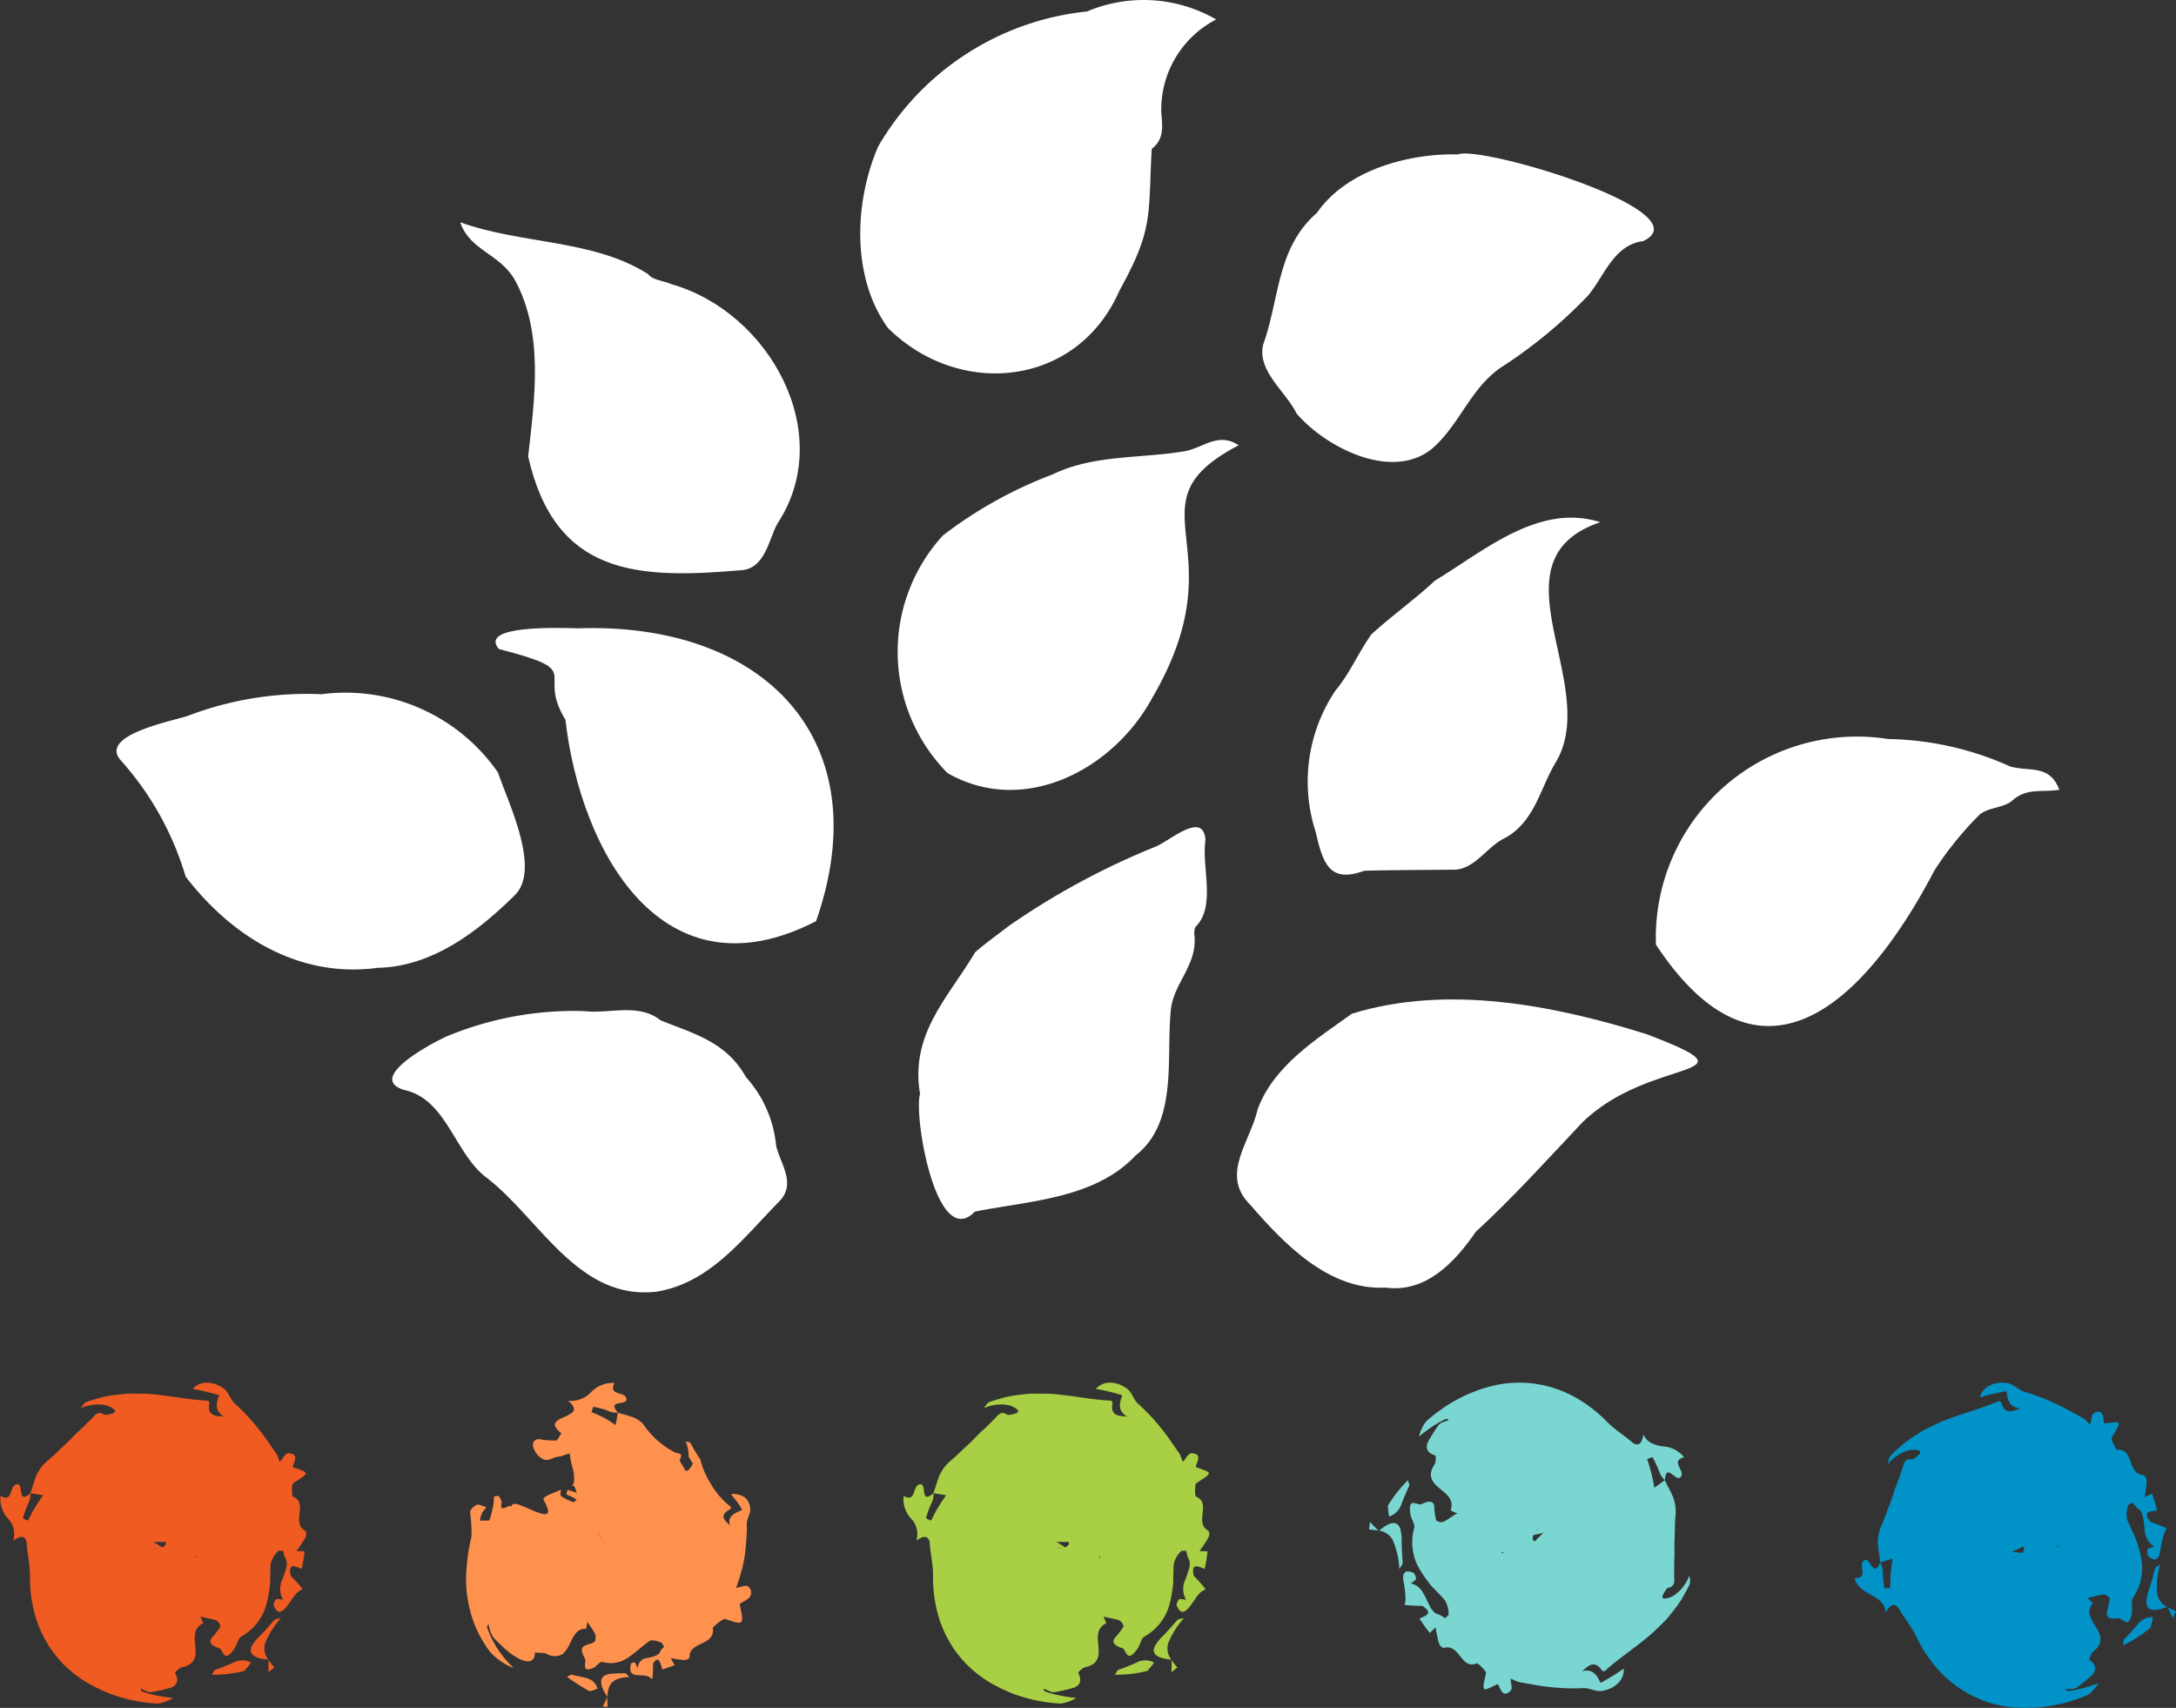 <svg xmlns="http://www.w3.org/2000/svg" xmlns:xlink="http://www.w3.org/1999/xlink" width="113.906" height="89.388" viewBox="0 0 113.906 89.388">
  <rect x="0" y="0" width="113.906" height="89.388" fill="#333333" stroke="none"/>
  <defs>
    <clipPath id="clip-path">
      <rect id="Rectangle_1280" data-name="Rectangle 1280" width="101.704" height="67.64" transform="translate(0 0)" fill="none"/>
    </clipPath>
    <clipPath id="clip-path-2">
      <rect id="Rectangle_1282" data-name="Rectangle 1282" width="16.029" height="16.797" fill="#ef5b21"/>
    </clipPath>
    <clipPath id="clip-path-3">
      <rect id="Rectangle_1283" data-name="Rectangle 1283" width="14.92" height="16.964" fill="#fe914e"/>
    </clipPath>
    <clipPath id="clip-path-4">
      <rect id="Rectangle_1284" data-name="Rectangle 1284" width="16.029" height="16.797" fill="#a9cf44"/>
    </clipPath>
    <clipPath id="clip-path-5">
      <rect id="Rectangle_1285" data-name="Rectangle 1285" width="16.798" height="16.282" fill="#7ad6d1"/>
    </clipPath>
    <clipPath id="clip-path-6">
      <rect id="Rectangle_1286" data-name="Rectangle 1286" width="16.82" height="17.022" fill="#0192c7"/>
    </clipPath>
  </defs>
  <g id="Groupe_300" data-name="Groupe 300" transform="translate(-498.551 -154.452)">
    <g id="Groupe_288" data-name="Groupe 288" transform="translate(504.651 154.452)">
      <g id="Groupe_288-2" data-name="Groupe 288" transform="translate(0 0)" clip-path="url(#clip-path)">
        <path id="Tracé_715" data-name="Tracé 715" d="M1673.218,1.019a5.309,5.309,0,0,0-2.872,4.894c.057.647.167,1.373-.5,1.878-.2,3.493.115,4.16-1.687,7.411-2.2,5.056-8.379,5.675-12.124,1.961-1.932-2.668-1.75-6.633-.508-9.5A14.337,14.337,0,0,1,1666.459.6a7.6,7.6,0,0,1,6.758.418" transform="translate(-1615.656 0)" fill="#fff"/>
        <path id="Tracé_716" data-name="Tracé 716" d="M10.7,1540.351a9.713,9.713,0,0,1,9.267,4.093c.536,1.593,2.3,5.126.838,6.464-1.909,1.874-4.285,3.7-7.137,3.759-4.084.553-7.613-1.6-10.052-4.777a15.8,15.8,0,0,0-3.41-6.1c-1.121-1.311,2.682-2.025,3.526-2.311a17.468,17.468,0,0,1,6.969-1.133" transform="translate(0 -1504.013)" fill="#fff"/>
        <path id="Tracé_717" data-name="Tracé 717" d="M2500.552,2238.522c-2.958.165-5.316-2.294-7.089-4.342-1.581-1.583.012-3.263.4-5,.844-2.273,3.067-3.654,4.933-4.993,5.02-1.542,10.571-.444,15.43,1.074,6.188,2.368.182,1.105-3.387,4.635-1.816,1.924-3.594,3.9-5.555,5.7-1.136,1.649-2.639,3.212-4.735,2.927" transform="translate(-2434.126 -2171.133)" fill="#fff"/>
        <path id="Tracé_718" data-name="Tracé 718" d="M1755.692,978.91c-5.967,3.127.14,5.253-4.523,13.221-2.027,3.754-6.717,6.222-10.712,3.937a9.013,9.013,0,0,1-.239-12.443,22.428,22.428,0,0,1,5.734-3.189c2.162-1.053,4.642-.821,6.969-1.224.962-.2,1.723-1,2.771-.3" transform="translate(-1696.954 -955.605)" fill="#fff"/>
        <path id="Tracé_719" data-name="Tracé 719" d="M2559.194,341.5c1.189-.5,12.912,3,9.7,4.536-1.569.2-2.045,1.877-2.919,2.883a25.22,25.22,0,0,1-4.6,3.778c-1.571,1.131-2.1,2.964-3.549,4.216-2.105,1.683-5.528-.062-7.075-1.849-.572-1.17-2.093-2.24-1.747-3.627.864-2.41.7-5.051,2.815-6.884,1.567-2.273,4.875-3.121,7.379-3.054" transform="translate(-2488.977 -333.417)" fill="#fff"/>
        <path id="Tracé_720" data-name="Tracé 720" d="M1784.037,1854.027c-.535-3.147,1.477-5.043,2.884-7.416.513-.451,1.189-.935,1.753-1.37a38.913,38.913,0,0,1,7.649-4.14c.741-.271,2.544-1.947,2.654-.366-.212,1.413.551,3.417-.482,4.507-.083.049-.1.248-.108.38.23,1.663-1.136,2.608-1.233,4.116-.23,2.5.371,5.79-1.834,7.507-2.118,2.261-5.54,2.37-8.411,2.938-2.02,2.092-3.219-5.025-2.873-6.155" transform="translate(-1741.975 -1796.771)" fill="#fff"/>
        <path id="Tracé_721" data-name="Tracé 721" d="M623.521,2247.16c1.351.16,2.858-.441,4.02.483,1.773.714,3.433,1.125,4.468,2.968a6.245,6.245,0,0,1,1.582,3.59c.213.944,1.085,2,.153,2.93-1.9,1.936-3.617,4.269-6.43,4.717-4.088.459-6.088-3.814-8.879-5.969-1.659-1.226-2.093-4.126-4.317-4.591-2.025-.626,1.5-2.478,2.241-2.809a17.384,17.384,0,0,1,7.163-1.319" transform="translate(-599.064 -2194.242)" fill="#fff"/>
        <path id="Tracé_722" data-name="Tracé 722" d="M768.239,506.709c.34-3.027.832-6.423-.688-9.227-.807-1.414-2.36-1.535-2.866-3.03,3.2,1.158,6.99.888,9.842,2.718.209.308.809.339,1.219.523,5.134,1.465,8.647,7.828,5.546,12.522-.457.81-.638,2.382-1.915,2.448-5.439.468-9.722.28-11.137-5.954" transform="translate(-746.693 -482.818)" fill="#fff"/>
        <path id="Tracé_723" data-name="Tracé 723" d="M847.458,1397.083c9.762-.36,15.843,5.808,12.517,15.324-8.011,4.135-12.317-3.588-13.123-10.544-1.581-2.578,1.18-2.49-3.483-3.7-1.086-1.279,3.236-1.1,4.09-1.085" transform="translate(-823.355 -1364.196)" fill="#fff"/>
        <path id="Tracé_724" data-name="Tracé 724" d="M3446.005,1643.03c-.937.15-1.668-.117-2.446.546-.424.4-1.246.366-1.718.741a17.616,17.616,0,0,0-2.375,2.929c-3.486,6.672-8.991,12.365-14.582,3.887a10.526,10.526,0,0,1,12.156-10.759,16.152,16.152,0,0,1,6.4,1.441c1.012.279,2.049-.128,2.561,1.214" transform="translate(-3344.302 -1601.695)" fill="#fff"/>
        <path id="Tracé_725" data-name="Tracé 725" d="M2663.792,1151.653c-5.881,1.995.074,8.493-2.315,12.542-.823,1.345-1.081,3.073-2.633,3.966-.993.443-1.63,1.73-2.8,1.677-1.535.021-3.07.015-4.6.055-1.742.632-2.152-.241-2.543-2.019a8.523,8.523,0,0,1,1.04-7.423c.74-.882,1.2-1.994,1.876-2.934,1.044-.95,2.271-1.828,3.321-2.807,2.577-1.555,5.455-4.088,8.662-3.055" transform="translate(-2586.125 -1124.321)" fill="#fff"/>
      </g>
    </g>
    <g id="Groupe_299" data-name="Groupe 299" transform="translate(498.551 226.818)">
      <g id="Groupe_290" data-name="Groupe 290" transform="translate(0 0)">
        <g id="Groupe_289" data-name="Groupe 289" transform="translate(0 0)" clip-path="url(#clip-path-2)">
          <path id="Tracé_726" data-name="Tracé 726" d="M27.4,24.245c-.124.039-.284.025-.361.114-.259.29-.5.572-.711.783a2.343,2.343,0,0,0-.456.566c-.158.326-.017.637.856.705a.974.974,0,0,1-.167-.829,4.281,4.281,0,0,1,.839-1.339" transform="translate(-12.692 -11.921)" fill="#ef5b21"/>
          <path id="Tracé_727" data-name="Tracé 727" d="M27.629,28.512l-.021,0,.021.033Z" transform="translate(-13.575 -14.018)" fill="#ef5b21"/>
          <path id="Tracé_728" data-name="Tracé 728" d="M27.944,28.954a4.725,4.725,0,0,1-.3-.38c0,.213,0,.423-.01.635Z" transform="translate(-13.586 -14.05)" fill="#ef5b21"/>
          <path id="Tracé_729" data-name="Tracé 729" d="M22.951,28.71c-.316.138-.633.272-.947.375-.069.021-.123.171-.188.261a6.822,6.822,0,0,0,1.685-.193,2.956,2.956,0,0,0,.365-.447.991.991,0,0,0-.915,0" transform="translate(-10.727 -14.06)" fill="#ef5b21"/>
          <path id="Tracé_730" data-name="Tracé 730" d="M16.018,7.816c-.021-.076-.13-.11-.192-.176-.24-.254-.166-.579-.133-.924.03-.327,0-.605-.368-.758-.043-.016-.072-.631.028-.7.875-.564.864-.526-.005-.829-.134-.037.464-.734-.263-.734-.15,0-.292.3-.441.449l-.118-.3-.037-.1-.3-.426c-.238-.345-.326-.466-.48-.673-.142-.183-.281-.362-.432-.537a10.54,10.54,0,0,0-1-1.026c-.225-.213-.305-.611-.6-.8a1.807,1.807,0,0,0-.427-.214A1.424,1.424,0,0,0,10.8,0a.969.969,0,0,0-.716.327,11.186,11.186,0,0,1,1.386.331c-.139.41-.272.8.267,1.128a1.455,1.455,0,0,0-.194-.03c-.479-.01-.685-.21-.58-.687a.182.182,0,0,0-.086-.128C9.913.9,9.03.7,7.94.6,7.679.574,7.384.579,7.1.572c-.142,0-.284,0-.426,0L6.244.618a7.437,7.437,0,0,0-.869.138C5.1.829,4.824.91,4.548,1c-.138.044-.236.221-.317.343a1.3,1.3,0,0,1,.389-.138A1.984,1.984,0,0,1,5.608,1.2c.517.2.463.344.312.4a1.718,1.718,0,0,1-.431.094c-.407-.273-.511.035-.794.289-.225.231-.449.445-.676.648-.206.2-.379.4-.585.589-.1.093-.212.189-.3.274l-.26.252c-.175.169-.375.318-.556.5a2.145,2.145,0,0,0-.453.709c-.1.277-.177.566-.278.831q.336.049.667.11a8.223,8.223,0,0,0-.788,1.322A1.581,1.581,0,0,1,1.2,7.095c.046-.163.1-.324.156-.483l.2-.469a1.4,1.4,0,0,0,.04-.355c-.717.6-.343-.442-.67-.469C.45,5.3.737,6.32.028,5.927A1.506,1.506,0,0,0,.421,7.116a1.151,1.151,0,0,1,.27,1.153c.471-.331.626-.193.7.059.021.538.181,1.119.177,1.791a7.29,7.29,0,0,0,.254,2,5.691,5.691,0,0,0,.221.653,5.535,5.535,0,0,0,.344.717q.106.188.222.369c.086.128.183.258.281.383a5.532,5.532,0,0,0,.676.727,5.8,5.8,0,0,0,.819.625l.209.13.15.083.307.16c.208.1.42.2.635.287s.362.127.55.187a7.244,7.244,0,0,0,1.049.248,8.168,8.168,0,0,0,.969.108,2.208,2.208,0,0,0,.812-.292c-.261-.03-.519-.066-.77-.113a5.606,5.606,0,0,1-.87-.233c-.049-.017-.048-.1-.07-.148.181.072.42.221.553.19a8.238,8.238,0,0,0,1.043-.239c.3-.127.432-.35.219-.761-.022-.048.23-.285.367-.31.749-.151.729-.672.685-1.124s-.108-.918.408-1.17a2.508,2.508,0,0,0-.14-.363c.255.089.535.11.81.2.111.035.264.257.226.348a3.862,3.862,0,0,1-.452.586c-.117.17-.117.359.39.527.234.057.217.846.792.052.148-.211.216-.562.356-.646a2.761,2.761,0,0,0,1.346-1.747,6.8,6.8,0,0,0,.18-1.056c.006-.339.006-.668.028-.992a1.308,1.308,0,0,1,.413-.707l-1.518-.028,1.166.022,1.074.02L14.835,8.8a1.117,1.117,0,0,0,.132.449c.138.264-.062.682-.177,1.034a1.151,1.151,0,0,0,.028,1.084,1.26,1.26,0,0,0-.363-.042.7.7,0,0,0-.139.312c.2.493.416.406.655.127s.465-.724.668-.836a1.843,1.843,0,0,0,.194-.136,8.138,8.138,0,0,0-.609-.678c-.157-.683.2-.522.566-.371a7.019,7.019,0,0,0,.151-.922l-.418-.008c.157-.215.309-.442.451-.684a.448.448,0,0,0,.045-.315m-7.744.872H8.248L8.017,8.68l-.023-.007.307.006-.027.009m.147-.107c-.1-.076-.259-.166-.392-.25l.4.007c.113.019.25-.059.247.052.007.081.022.062-.1.186a.382.382,0,0,1-.1.042l-.048-.036m1.9.527c0,.022,0,.043,0,.063-.04-.037-.077-.066-.115-.106ZM8.564,8.684H8.558l.709.013ZM9.28,8.7h0l.537.01Zm.817.934c-.034.016-.031,0,.041-.028a.234.234,0,0,1-.041.028" transform="translate(0 0)" fill="#ef5b21"/>
        </g>
      </g>
      <g id="Groupe_292" data-name="Groupe 292" transform="translate(24.398 0)">
        <g id="Groupe_291" data-name="Groupe 291" transform="translate(0 0)" clip-path="url(#clip-path-3)">
          <path id="Tracé_731" data-name="Tracé 731" d="M15.165,29.925a5.351,5.351,0,0,0-.645.018.892.892,0,0,0-.456.119c-.208.148-.249.475.172,1.091.028-.591.2-1.009,1.149-1.027-.075-.069-.147-.2-.22-.2" transform="translate(-6.84 -14.713)" fill="#fe914e"/>
          <path id="Tracé_732" data-name="Tracé 732" d="M14.558,32.359l-.01-.015v.038Z" transform="translate(-7.153 -15.903)" fill="#fe914e"/>
          <path id="Tracé_733" data-name="Tracé 733" d="M14.324,32.9c-.008-.164-.015-.328-.012-.485-.078.164-.159.321-.243.478Z" transform="translate(-6.918 -15.94)" fill="#fe914e"/>
          <path id="Tracé_734" data-name="Tracé 734" d="M10.662,30.063c-.061-.022-.176.073-.269.112a10.334,10.334,0,0,0,1.19.759c.139-.038.408-.126.4-.153-.186-.622-.79-.54-1.318-.718" transform="translate(-5.11 -14.78)" fill="#fe914e"/>
          <path id="Tracé_735" data-name="Tracé 735" d="M14.774,10.676c-.112-.121-.412.042-.639.063a8.452,8.452,0,0,0,.276-.871A5.732,5.732,0,0,0,14.594,9c.033-.273.059-.549.079-.827l.026-.417-.006-.366c-.006-.268.222-.562.179-.835a1.166,1.166,0,0,0-.116-.363.725.725,0,0,0-.221-.22,1.051,1.051,0,0,0-.679-.136,4.267,4.267,0,0,1,.6.826c-.392.168-.793.31-.642.829a1.141,1.141,0,0,0-.114-.132c-.335-.294-.3-.508.121-.735.029-.015.057-.107.041-.122a4.151,4.151,0,0,1-1.066-1.229,4.223,4.223,0,0,1-.53-1.246l-.254-.4c-.079-.127-.113-.189-.152-.262l-.115-.209c-.035-.063-.178-.051-.27-.072a.73.73,0,0,1,.1.2c.014.088.038.162.056.255a2.992,2.992,0,0,1,.022.354l.221.347-.026.045c-.28.48-.393.328-.423.2l-.183-.287c-.023-.041-.042-.08-.055-.111a.086.086,0,0,1-.007-.043c.211-.389-.054-.3-.258-.4A4.556,4.556,0,0,1,9.262,2.161a1.433,1.433,0,0,0-.586-.372c-.247-.082-.492-.144-.736-.221-.028.219-.071.439-.116.657a4.79,4.79,0,0,0-1.257-.678,1.558,1.558,0,0,1,.094-.284c.168.03.334.072.5.117s.3.113.447.165a1.294,1.294,0,0,0,.333.023c-.274-.34-.19-.434,0-.479s.441-.036.451-.209C8.41.422,7.411.737,7.768.017A1.542,1.542,0,0,0,6.549.492,1.458,1.458,0,0,1,5.334.949c.339.27.355.462.269.573a1.612,1.612,0,0,1-.5.287c-.2.092-.392.188-.441.321s.04.281.334.53c-.125.111-.2.391-.3.366a4.8,4.8,0,0,1-.742-.046c-.3-.086-.47.087-.455.305a1.021,1.021,0,0,0,.461.681A.5.5,0,0,0,4.43,4c.082-.025.159-.068.242-.094a2.089,2.089,0,0,1,.244-.047.756.756,0,0,0,.252-.081c.085-.021.17-.048.257-.066a5.518,5.518,0,0,0,.172.84,1.931,1.931,0,0,1,.039.711.212.212,0,0,1-.093.113c.051.029.089,0,.139.083a1.413,1.413,0,0,1,.105.3c-.16-.051-.321-.1-.477-.152a1.579,1.579,0,0,0-.058.234c0,.01.075.043.117.064a2.314,2.314,0,0,1,.4.2c.039.032-.084.1-.133.156A2.937,2.937,0,0,1,5,5.957c-.108-.1-.034-.236-.037-.358-.322.165-1.006.346-.9.546.5.9.1.806-.451.592s-1.22-.607-1.222-.248c-.092-.2-.681.419-.534-.2.025-.1-.089-.239-.136-.36-.088.011-.241,0-.253.038a3.085,3.085,0,0,0-.022.346,7.021,7.021,0,0,1-.216.88c-.016.046-.33.017-.506.025a1.827,1.827,0,0,1,.107-.389,1.718,1.718,0,0,1,.24-.31C.9,6.47.644,6.349.565,6.387c-.172.083-.345.239-.355.4A8.177,8.177,0,0,1,.284,8.054,10.167,10.167,0,0,0,0,10.246a6.483,6.483,0,0,0,.2,1.645,6.021,6.021,0,0,0,1.1,2.253,3.433,3.433,0,0,0,1.2.8,5.532,5.532,0,0,1-.84-1,4.709,4.709,0,0,1-.559-1.15c-.02-.063.049-.105.077-.157a1.842,1.842,0,0,0,.26.717c.17.163.384.384.6.579a3.841,3.841,0,0,0,.719.511c.486.235.837.2.845-.3,0-.029.13-.02.28,0a.914.914,0,0,1,.319.04.829.829,0,0,0,.842.027,1.544,1.544,0,0,0,.386-.548c.207-.43.407-.821.845-.775a3.29,3.29,0,0,0,.075-.383c.118.208.276.4.4.632a.548.548,0,0,1-.015.415c-.255.226-.988.069-.52.87.118.178-.234.812.451.5.176-.088.352-.344.457-.308a1.585,1.585,0,0,0,1.374-.235c.4-.273.719-.584,1.091-.85.144-.1.383-.007.655.081L10,13.192l.066.114.3.522a.693.693,0,0,0-.223.282c-.115.209-.41.236-.658.3a.521.521,0,0,0-.491.553,1.8,1.8,0,0,0-.161-.317c-.016-.021-.192.026-.2.064-.231.886.633.461.957.7a1.806,1.806,0,0,0,.164.105c.013-.192.03-.385.037-.82.279-.44.378-.057.479.317.216-.073.431-.141.648-.231l-.245-.423.036.061c.222.042.452.076.69.1a.4.4,0,0,0,.269-.094c.051-.05.024-.157.046-.237.083-.3.388-.425.686-.569s.584-.338.513-.776c-.006-.044.53-.508.645-.477.98.338,1.006.331.767-.739-.021-.083.208-.148.39-.29a.4.4,0,0,0,.059-.661M8.4,10.427l.256.442-.032-.055Zm-1.339-2.3c-.08-.137-.127-.213-.175-.315l.341.589c-.006-.009-.056-.083-.166-.274" transform="translate(0 0)" fill="#fe914e"/>
        </g>
      </g>
      <g id="Groupe_294" data-name="Groupe 294" transform="translate(47.272 0)">
        <g id="Groupe_293" data-name="Groupe 293" transform="translate(0 0)" clip-path="url(#clip-path-4)">
          <path id="Tracé_736" data-name="Tracé 736" d="M27.4,24.245c-.124.039-.284.025-.361.114-.259.29-.5.572-.71.783a2.36,2.36,0,0,0-.457.566c-.158.326-.016.637.857.705a.972.972,0,0,1-.167-.829,4.287,4.287,0,0,1,.839-1.339" transform="translate(-12.692 -11.921)" fill="#a9cf44"/>
          <path id="Tracé_737" data-name="Tracé 737" d="M27.629,28.512l-.021,0,.021.033Z" transform="translate(-13.575 -14.018)" fill="#a9cf44"/>
          <path id="Tracé_738" data-name="Tracé 738" d="M27.944,28.954a4.725,4.725,0,0,1-.3-.38c0,.213,0,.423-.01.635Z" transform="translate(-13.586 -14.05)" fill="#a9cf44"/>
          <path id="Tracé_739" data-name="Tracé 739" d="M22.951,28.71c-.316.138-.633.272-.947.375-.069.021-.123.171-.188.261a6.822,6.822,0,0,0,1.685-.193,2.956,2.956,0,0,0,.365-.447.991.991,0,0,0-.915,0" transform="translate(-10.727 -14.06)" fill="#a9cf44"/>
          <path id="Tracé_740" data-name="Tracé 740" d="M16.018,7.816c-.021-.076-.13-.11-.191-.176-.24-.254-.166-.579-.133-.924.03-.327,0-.605-.368-.758-.043-.016-.072-.631.028-.7.875-.564.864-.526-.005-.829-.134-.037.464-.734-.263-.734-.15,0-.292.3-.441.449l-.118-.3-.037-.1-.295-.426c-.238-.345-.326-.466-.481-.673-.142-.183-.281-.362-.432-.537a10.54,10.54,0,0,0-1-1.026c-.225-.213-.305-.611-.6-.8a1.82,1.82,0,0,0-.428-.214A1.424,1.424,0,0,0,10.805,0a.969.969,0,0,0-.716.327,11.186,11.186,0,0,1,1.386.331c-.139.41-.272.8.267,1.128a1.455,1.455,0,0,0-.194-.03c-.479-.01-.685-.21-.58-.687a.182.182,0,0,0-.086-.128C9.913.9,9.031.7,7.94.6,7.68.574,7.384.579,7.1.572c-.142,0-.284,0-.426,0L6.244.618a7.437,7.437,0,0,0-.869.138C5.1.829,4.824.91,4.548,1c-.138.044-.236.221-.317.343a1.3,1.3,0,0,1,.389-.138A1.984,1.984,0,0,1,5.608,1.2c.517.2.463.344.312.4a1.718,1.718,0,0,1-.431.094c-.407-.273-.511.035-.794.289-.225.231-.449.445-.676.648-.206.2-.379.4-.585.589-.1.093-.212.189-.3.274l-.26.252c-.175.169-.375.318-.556.5a2.138,2.138,0,0,0-.454.709c-.1.277-.177.566-.278.831q.336.049.667.11A8.223,8.223,0,0,0,1.47,7.217,1.581,1.581,0,0,1,1.2,7.095c.046-.163.1-.324.156-.483l.2-.469a1.4,1.4,0,0,0,.04-.355c-.717.6-.343-.442-.67-.469C.45,5.3.737,6.32.029,5.927A1.508,1.508,0,0,0,.422,7.116a1.151,1.151,0,0,1,.27,1.153c.471-.331.626-.193.7.059.021.538.181,1.119.177,1.791a7.29,7.29,0,0,0,.254,2,5.6,5.6,0,0,0,.221.653,5.462,5.462,0,0,0,.344.717q.106.188.222.369c.086.128.183.258.281.383a5.532,5.532,0,0,0,.676.727,5.832,5.832,0,0,0,.819.625l.209.13.15.083.307.16c.208.1.42.2.635.287s.362.127.55.187a7.244,7.244,0,0,0,1.049.248,8.168,8.168,0,0,0,.969.108,2.205,2.205,0,0,0,.812-.292c-.261-.03-.519-.066-.77-.113a5.606,5.606,0,0,1-.87-.233c-.049-.017-.048-.1-.07-.148.181.072.42.221.553.19a8.238,8.238,0,0,0,1.043-.239c.3-.127.432-.35.219-.761-.022-.048.23-.285.367-.31.749-.151.729-.672.685-1.124s-.108-.918.408-1.17a2.446,2.446,0,0,0-.14-.363c.255.089.535.11.811.2.11.035.263.257.226.348a3.862,3.862,0,0,1-.452.586c-.116.17-.117.359.39.527.234.057.217.846.792.052.148-.211.216-.562.356-.646a2.761,2.761,0,0,0,1.346-1.747,6.8,6.8,0,0,0,.18-1.056c.006-.339.006-.668.028-.992a1.308,1.308,0,0,1,.413-.707l-1.509-.028,1.156.022,1.063.02-.46-.009a1.117,1.117,0,0,0,.132.449c.138.264-.062.682-.177,1.034a1.151,1.151,0,0,0,.028,1.084,1.26,1.26,0,0,0-.363-.042.7.7,0,0,0-.139.312c.2.493.416.406.655.127s.465-.724.668-.836a1.843,1.843,0,0,0,.194-.136,8.138,8.138,0,0,0-.609-.678c-.157-.683.2-.522.567-.371a7.1,7.1,0,0,0,.15-.922l-.418-.008c.157-.215.309-.442.451-.684a.448.448,0,0,0,.045-.315m-7.744.872H8.248L8.018,8.68l-.023-.007.307.006-.027.009m.147-.107c-.1-.076-.259-.166-.392-.25l.4.007c.113.019.25-.059.247.052.007.081.022.062-.1.186a.382.382,0,0,1-.1.042l-.048-.036m1.9.527c0,.022,0,.043,0,.063-.04-.037-.077-.066-.115-.106ZM8.565,8.684H8.558l.709.013ZM9.28,8.7h0l.537.01Zm.817.934c-.034.016-.031,0,.041-.028a.234.234,0,0,1-.041.028" transform="translate(0 0)" fill="#a9cf44"/>
        </g>
      </g>
      <g id="Groupe_296" data-name="Groupe 296" transform="translate(71.67 0)">
        <g id="Groupe_295" data-name="Groupe 295" transform="translate(0 0)" clip-path="url(#clip-path-5)">
          <path id="Tracé_741" data-name="Tracé 741" d="M2.129,14.749c-.119-.342-.439-.463-1.1.107a.971.971,0,0,1,.7.468,4.292,4.292,0,0,1,.354,1.54c.059-.115.183-.219.175-.336-.022-.388-.05-.758-.052-1.056a2.353,2.353,0,0,0-.077-.723" transform="translate(-0.504 -7.11)" fill="#7ad6d1"/>
          <path id="Tracé_742" data-name="Tracé 742" d="M.972,15.246l.016-.013-.038-.008Z" transform="translate(-0.467 -7.486)" fill="#7ad6d1"/>
          <path id="Tracé_743" data-name="Tracé 743" d="M0,14.73a4.764,4.764,0,0,1,.483.054c-.154-.148-.3-.3-.442-.456Z" transform="translate(0 -7.045)" fill="#7ad6d1"/>
          <path id="Tracé_744" data-name="Tracé 744" d="M2.644,11.291c.126-.321.255-.639.4-.934.035-.064-.034-.208-.052-.317a6.791,6.791,0,0,0-1.054,1.328A2.922,2.922,0,0,0,2,11.942a.992.992,0,0,0,.644-.65" transform="translate(-0.955 -4.937)" fill="#7ad6d1"/>
          <path id="Tracé_745" data-name="Tracé 745" d="M18.471,10.111a1.3,1.3,0,0,1-.177.373,1.988,1.988,0,0,1-.694.7c-.51.222-.57.084-.505-.064a1.7,1.7,0,0,1,.238-.371c.481-.095.336-.386.357-.766,0-.322,0-.632.019-.937,0-.291-.015-.552,0-.83,0-.133.016-.283.015-.4l.006-.361c0-.243.04-.491.041-.745a2.139,2.139,0,0,0-.18-.822c-.125-.267-.274-.525-.39-.784q-.272.2-.55.394a8.228,8.228,0,0,0-.377-1.492,1.644,1.644,0,0,1,.28-.107c.083.148.159.3.232.452l.192.472a1.415,1.415,0,0,0,.223.28c.082-.932.555.071.806-.142.347-.318-.578-.838.2-1.061a1.508,1.508,0,0,0-1.118-.563c-.424-.081-.8-.167-1.006-.624-.1.567-.306.579-.538.454-.4-.365-.92-.663-1.392-1.141A7.294,7.294,0,0,0,12.554.79a5.654,5.654,0,0,0-.618-.305A5.444,5.444,0,0,0,11.185.22q-.207-.057-.418-.1C10.616.087,10.455.063,10.3.044A5.56,5.56,0,0,0,9.306.007,5.8,5.8,0,0,0,8.285.144L8.046.2,7.881.248l-.33.1C7.331.426,7.113.509,6.9.6s-.346.167-.522.258a7.242,7.242,0,0,0-.916.566,8.065,8.065,0,0,0-.762.609,2.214,2.214,0,0,0-.368.781c.206-.163.413-.32.624-.464a5.612,5.612,0,0,1,.78-.451c.047-.022.1.035.154.055-.179.077-.453.141-.525.256a8.151,8.151,0,0,0-.569.907c-.12.3-.057.553.384.693.049.018.038.364-.04.479-.423.636-.041.99.31,1.279s.726.573.539,1.116a2.457,2.457,0,0,0,.355.157c-.243.117-.456.3-.713.433-.1.054-.368.005-.406-.086a3.893,3.893,0,0,1-.094-.734c-.038-.2-.171-.337-.649-.1-.2.125-.752-.445-.6.523.045.255.245.55.205.709a2.763,2.763,0,0,0,.283,2.187,6.872,6.872,0,0,0,.619.874c.235.244.469.477.682.722a1.308,1.308,0,0,1,.208.791l-.18.174a1.113,1.113,0,0,0-.41-.224c-.284-.089-.439-.526-.606-.856s-.341-.658-.787-.747a1.256,1.256,0,0,0,.287-.227.7.7,0,0,0-.123-.319c-.487-.208-.581.007-.552.374A4.966,4.966,0,0,1,3.628,11.4a1.887,1.887,0,0,0-.041.233,8.331,8.331,0,0,0,.911.048c.593.372.226.512-.139.662A7.022,7.022,0,0,0,4.9,13.1l.442-.426-.141.136c.041.262.094.531.165.8a.449.449,0,0,0,.191.254c.069.039.17-.014.26-.011.349.01.527.293.747.559s.425.432.8.276c.042-.019.5.4.475.515-.22,1.017-.239.983.59.583.121-.069.191.847.706.333.1-.109,0-.416-.006-.63l.3.13.094.041.51.094c.412.075.56.1.816.136.23.029.455.058.685.074a10.531,10.531,0,0,0,1.429.021c.31-.008.648.216.995.142a1.824,1.824,0,0,0,.454-.151,1.419,1.419,0,0,0,.364-.272.969.969,0,0,0,.274-.738,11.115,11.115,0,0,1-1.214.746c-.192-.388-.376-.76-.986-.608a1.5,1.5,0,0,0,.159-.116c.345-.331.632-.335.9.075a.185.185,0,0,0,.151.03c.718-.653,1.481-1.138,2.32-1.841.2-.164.41-.377.613-.57.1-.1.2-.2.3-.3l.274-.34a7.411,7.411,0,0,0,.516-.712c.143-.245.281-.5.412-.759a.783.783,0,0,0-.019-.467M10.29,8.067a.4.4,0,0,1,.043-.1l.059-.009c.125-.018.3-.066.453-.1l-.288.278c-.094.067-.134.219-.211.138-.063-.052-.059-.028-.057-.205m.148-.308.169-.158.021-.012-.221.213.013-.025.018-.018m-.221.226,0,0h0l-.51.492Zm-.515.5-.387.373Zm-1.026.445a.6.6,0,0,1-.047-.049c.052,0,.105,0,.16,0Zm.239.312h0l-.8.771.093-.089Zm-.461-.79A.193.193,0,0,1,8.465,8.4c.013-.036.022-.021-.009.049" transform="translate(-1.723 0)" fill="#7ad6d1"/>
        </g>
      </g>
      <g id="Groupe_298" data-name="Groupe 298" transform="translate(97.086 0)">
        <g id="Groupe_297" data-name="Groupe 297" clip-path="url(#clip-path-6)">
          <path id="Tracé_746" data-name="Tracé 746" d="M14.515,12.026c.041-.255-.054-.6.035-.737a2.762,2.762,0,0,0,.438-2.161,6.854,6.854,0,0,0-.3-1.027c-.144-.307-.289-.6-.412-.9a1.31,1.31,0,0,1,.058-.816l.227-.107a1.106,1.106,0,0,0,.316.345c.24.176.246.639.3,1.006a1.15,1.15,0,0,0,.5.961,1.274,1.274,0,0,0-.345.122.7.7,0,0,0,.013.342c.395.355.553.18.644-.175a4.945,4.945,0,0,1,.23-1.046,1.708,1.708,0,0,0,.114-.207,8.213,8.213,0,0,0-.846-.34c-.441-.543-.048-.558.345-.582a7,7,0,0,0-.271-.894l-.684.321.305-.143c.046-.261.082-.533.1-.813a.45.45,0,0,0-.1-.3c-.053-.058-.166-.042-.25-.073-.327-.122-.4-.447-.527-.77-.117-.308-.263-.546-.665-.518-.046,0-.343-.535-.284-.641.537-.892.543-.853-.37-.742-.137.026.093-.863-.56-.543-.134.07-.132.394-.2.6L12.09,1.96l-.076-.069-.453-.253c-.366-.2-.5-.274-.728-.392-.209-.1-.412-.2-.625-.291A10.563,10.563,0,0,0,8.864.473c-.3-.093-.544-.414-.9-.455a1.777,1.777,0,0,0-.478,0,1.408,1.408,0,0,0-.433.14.97.97,0,0,0-.5.609A11.206,11.206,0,0,1,7.948.449c.056.43.11.842.737.895A1.381,1.381,0,0,0,8.5,1.4c-.434.2-.707.113-.824-.36A.18.18,0,0,0,7.541.965c-.89.386-1.769.6-2.79.993-.247.089-.509.225-.763.342-.128.062-.256.122-.382.189l-.37.233a7.362,7.362,0,0,0-.719.507c-.213.186-.426.381-.634.586a.786.786,0,0,0-.133.448,1.3,1.3,0,0,1,.288-.3,1.989,1.989,0,0,1,.883-.441c.554-.045.567.1.457.223a1.668,1.668,0,0,1-.345.274c-.486-.066-.443.257-.585.61-.1.307-.206.6-.321.88-.1.275-.164.527-.265.786-.045.125-.106.263-.145.378l-.122.34c-.082.229-.2.451-.279.692a2.115,2.115,0,0,0-.095.836c.032.293.09.586.116.868q.323-.1.648-.2a8.185,8.185,0,0,0-.124,1.534,1.633,1.633,0,0,1-.3.011c-.031-.167-.053-.335-.073-.5l-.029-.509a1.413,1.413,0,0,0-.121-.336c-.378.856-.5-.246-.808-.125-.431.189.277.98-.532.94.094.464.519.68.877.894.375.213.707.417.751.915.277-.505.476-.449.656-.257.256.473.657.924.949,1.528a7.294,7.294,0,0,0,1.111,1.685,5.628,5.628,0,0,0,.486.489,5.554,5.554,0,0,0,.625.492c.118.081.239.159.362.233s.278.151.421.221a5.558,5.558,0,0,0,.927.354,5.858,5.858,0,0,0,1.011.2l.244.024.172.008.346.008c.232,0,.465-.007.7-.023s.382-.046.577-.076a7.141,7.141,0,0,0,1.05-.24,8.015,8.015,0,0,0,.918-.331c.242-.108.414-.408.6-.62-.248.087-.495.169-.741.238a5.61,5.61,0,0,1-.884.175c-.051.006-.086-.066-.128-.1.194-.015.474.013.579-.074a8.084,8.084,0,0,0,.831-.675c.21-.244.233-.5-.14-.779-.041-.034.081-.357.192-.441.606-.466.358-.924.12-1.31s-.5-.777-.15-1.23a2.428,2.428,0,0,0-.286-.263c.268-.033.529-.137.815-.18.114-.018.35.114.356.212a3.916,3.916,0,0,1-.147.725c-.03.2.053.375.583.3.235-.052.569.664.734-.3M8.761,8.918,8.7,8.906c-.124-.023-.305-.035-.462-.051L8.6,8.685c.11-.034.2-.164.244-.063.042.07.047.046-.012.213a.405.405,0,0,1-.074.082m-.166.161-.21.1-.024,0,.278-.131-.02.02-.023.011m.282-.143,0,0h0l.642-.3Zm.648-.3h0l.487-.228Zm1.115-.091c.011.021.019.042.028.062-.051-.015-.1-.03-.152-.048Zm.055.525a.243.243,0,0,1-.024.043c-.024.03-.028.013.024-.043m1.62-1.741-.913.427-.89.417L13.78,6.638Z" transform="translate(0 0)" fill="#0192c7"/>
          <path id="Tracé_747" data-name="Tracé 747" d="M30.6,20.247a4.282,4.282,0,0,1,.162-1.572c-.094.09-.243.148-.274.262-.1.375-.2.734-.292,1.016a2.368,2.368,0,0,0-.16.71c0,.362.266.579,1.08.254a.97.97,0,0,1-.515-.67" transform="translate(-14.768 -9.182)" fill="#0192c7"/>
          <path id="Tracé_748" data-name="Tracé 748" d="M32.16,23.08l.034.019-.014-.027-.019.008" transform="translate(-15.813 -11.344)" fill="#0192c7"/>
          <path id="Tracé_749" data-name="Tracé 749" d="M32.225,23.125c.1.19.187.379.271.574l.169-.368a4.735,4.735,0,0,1-.44-.207" transform="translate(-15.845 -11.37)" fill="#0192c7"/>
          <path id="Tracé_750" data-name="Tracé 750" d="M28.388,24.539c-.222.263-.447.523-.684.754-.053.049-.035.207-.053.317a6.83,6.83,0,0,0,1.426-.916,2.946,2.946,0,0,0,.13-.562.992.992,0,0,0-.819.408" transform="translate(-13.596 -11.864)" fill="#0192c7"/>
        </g>
      </g>
    </g>
  </g>
</svg>
